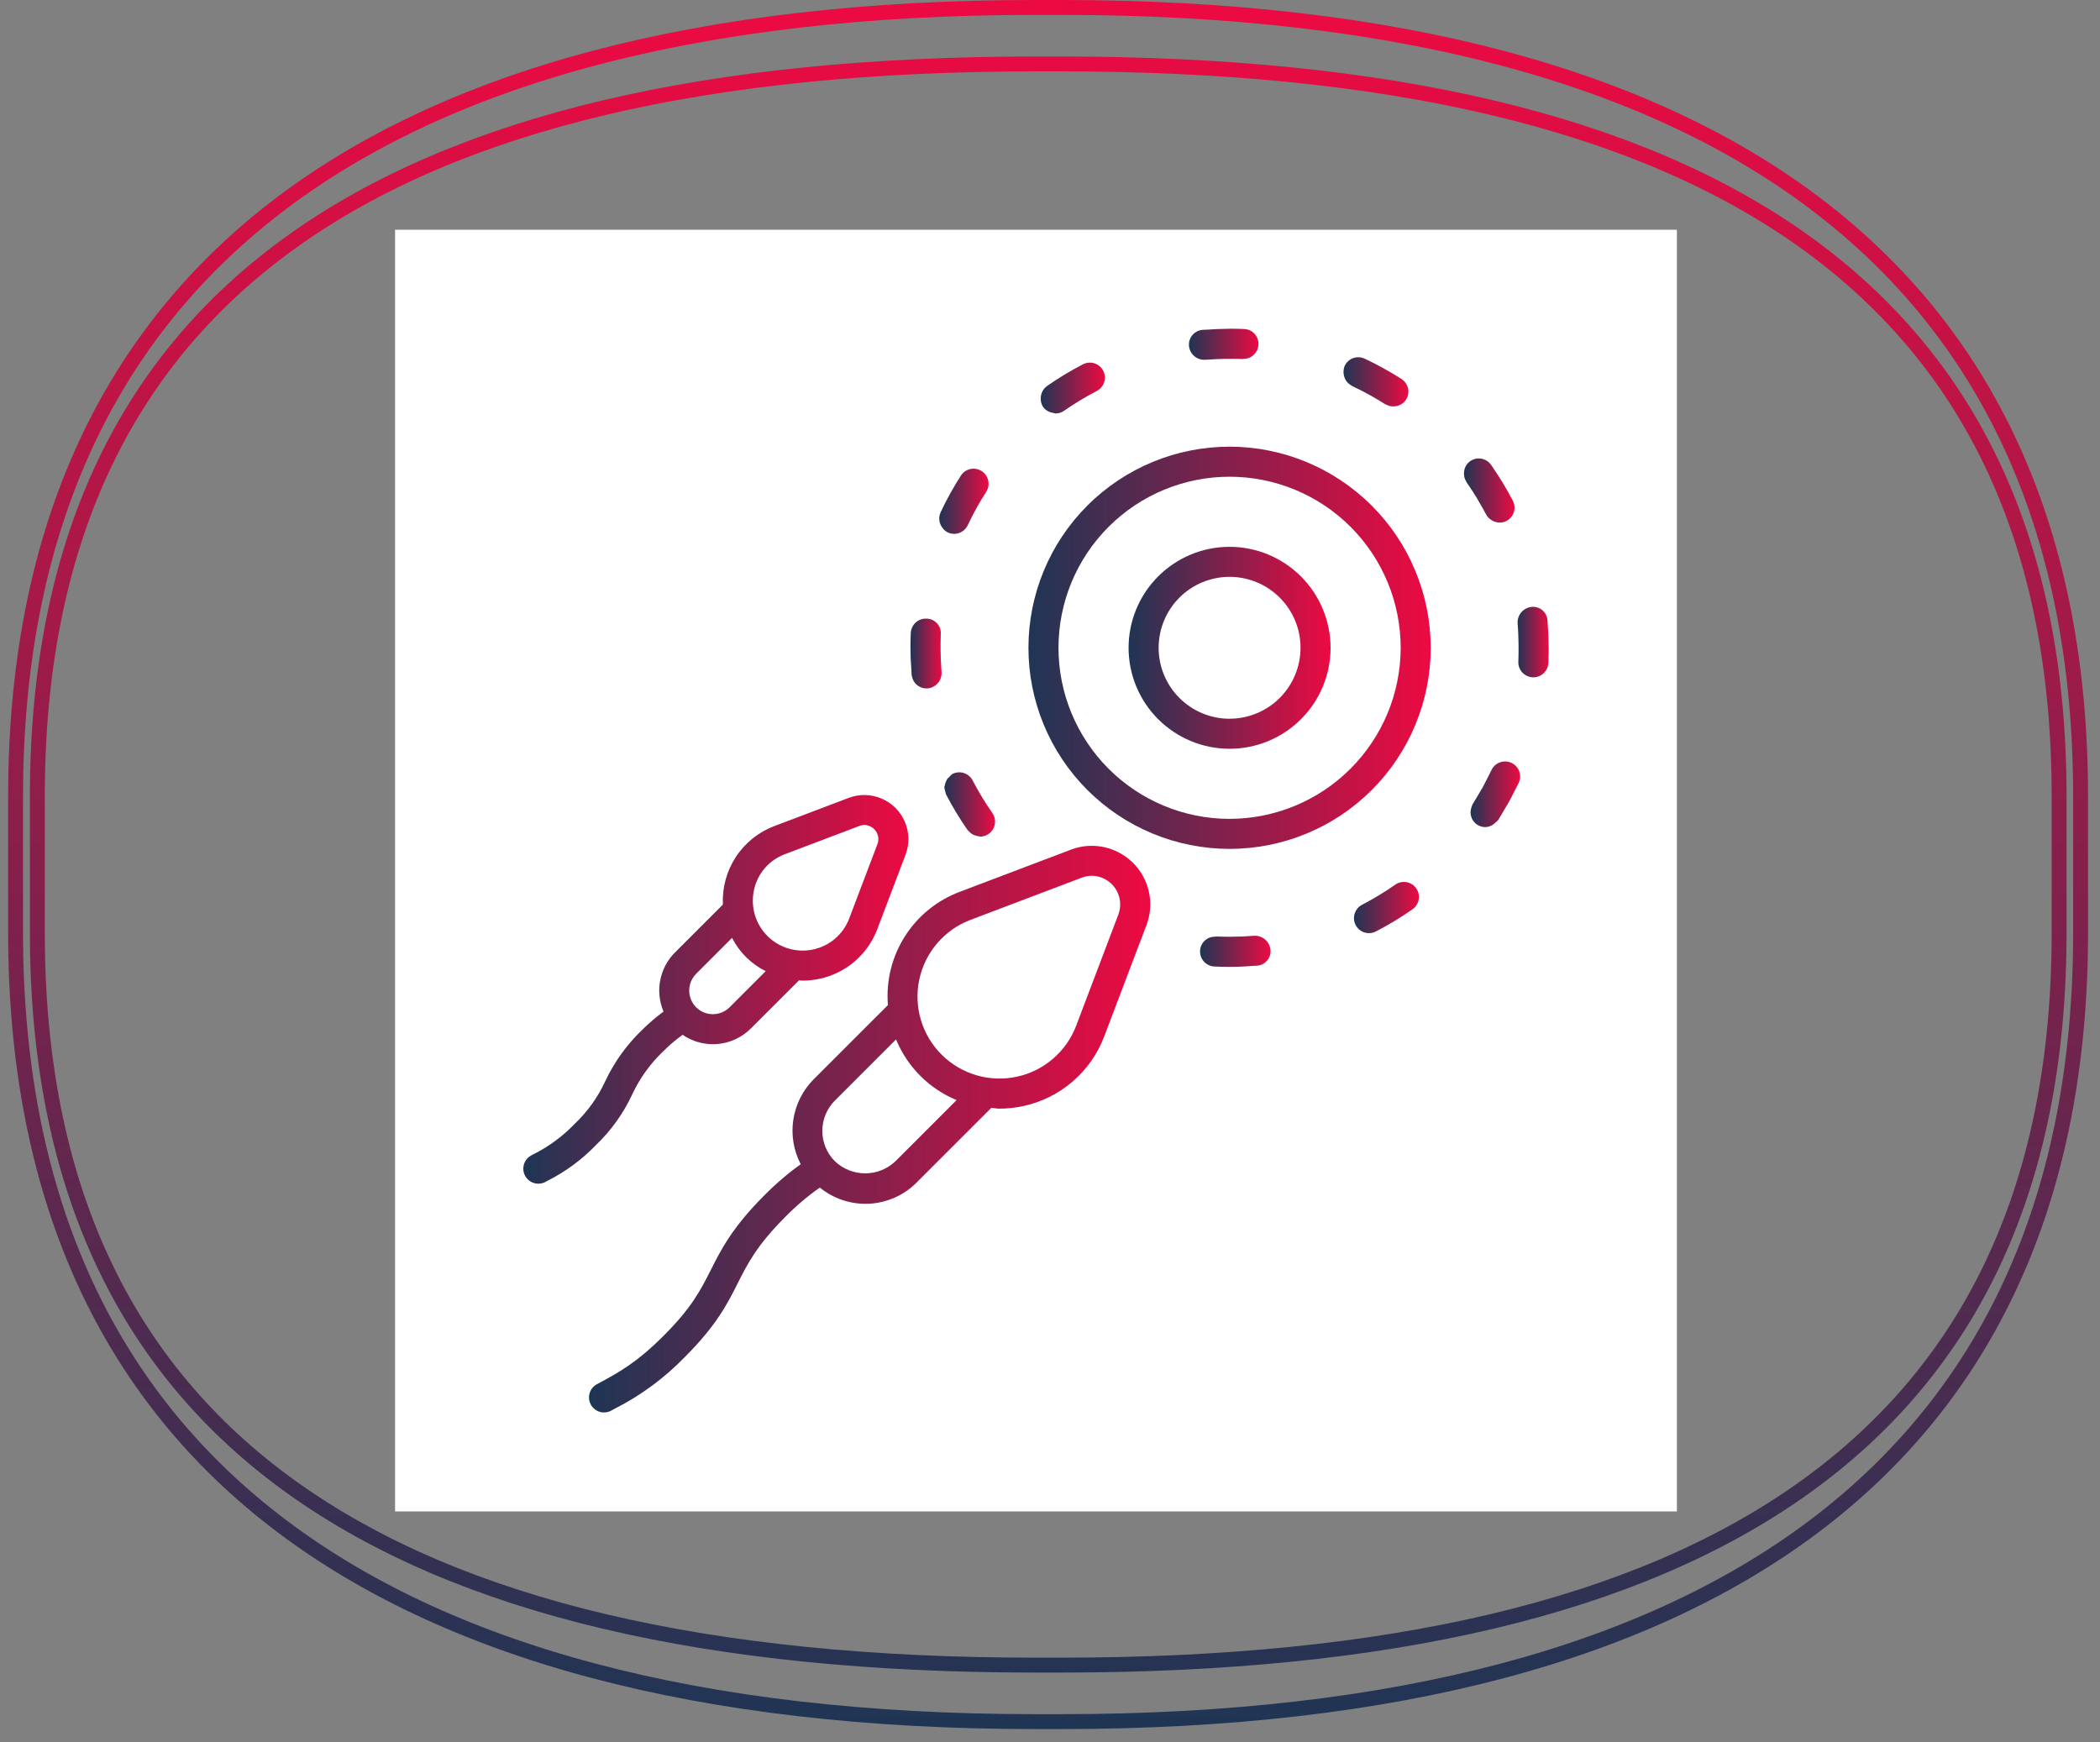 <svg class="svg svg-segment svg-segment-fertility" width="141" height="117" viewBox="0 0 141 117" fill="none" xmlns="http://www.w3.org/2000/svg">
<rect x="0" y="0" width="141" height="117" fill="#808080" stroke="none"/>
<rect width="86.064" height="86.064" transform="translate(26.527 15.427)" fill="white"/>
<path d="M70.043 27.335C70.189 27.533 70.406 27.668 70.649 27.712C70.681 27.72 70.711 27.73 70.743 27.735H70.743C70.784 27.748 70.827 27.758 70.869 27.765C71.076 27.766 71.278 27.702 71.447 27.583C72.141 27.098 72.865 26.659 73.615 26.269C73.617 26.267 73.618 26.266 73.62 26.265C73.624 26.263 73.627 26.26 73.632 26.258H73.631C73.871 26.137 74.053 25.924 74.136 25.668C74.219 25.412 74.195 25.134 74.072 24.895C73.948 24.655 73.734 24.476 73.477 24.395C73.22 24.315 72.942 24.341 72.704 24.467C71.875 24.897 71.074 25.381 70.308 25.915C70.303 25.918 70.302 25.923 70.299 25.925C70.296 25.927 70.293 25.929 70.29 25.931C70.165 26.021 70.063 26.139 69.993 26.276C69.988 26.287 69.986 26.296 69.981 26.307H69.981C69.915 26.44 69.88 26.587 69.878 26.736C69.878 26.739 69.877 26.741 69.877 26.744C69.877 26.748 69.879 26.752 69.879 26.756V26.756C69.871 26.961 69.929 27.164 70.043 27.335Z" fill="url(#paint0_linear_1166_781)"/>
<path d="M90.391 25.577C90.426 25.627 90.466 25.675 90.51 25.718C90.576 25.783 90.652 25.839 90.734 25.884C90.748 25.891 90.756 25.904 90.771 25.911C90.812 25.93 90.851 25.953 90.892 25.973V25.973C91.622 26.319 92.329 26.711 93.009 27.146C93.035 27.163 93.064 27.164 93.091 27.178L93.091 27.178C93.158 27.213 93.229 27.24 93.302 27.26C93.368 27.277 93.436 27.286 93.505 27.288C93.516 27.289 93.526 27.293 93.537 27.293C93.544 27.293 93.551 27.287 93.559 27.287C93.898 27.292 94.216 27.124 94.403 26.841C94.703 26.373 94.568 25.749 94.099 25.448C94.095 25.445 94.09 25.443 94.086 25.44C94.084 25.438 94.082 25.436 94.08 25.434C93.7 25.192 93.31 24.961 92.915 24.743C92.908 24.739 92.902 24.735 92.895 24.731C92.478 24.501 92.055 24.285 91.626 24.083C91.383 23.97 91.106 23.957 90.854 24.049C90.603 24.14 90.398 24.328 90.285 24.57C90.153 24.903 90.192 25.279 90.391 25.576L90.391 25.577Z" fill="url(#paint1_linear_1166_781)"/>
<path d="M65.313 52.419C65.311 52.414 65.308 52.41 65.305 52.405C65.183 52.168 64.97 51.989 64.715 51.908C64.46 51.827 64.184 51.85 63.946 51.973C63.869 52.027 63.801 52.091 63.743 52.165C63.703 52.197 63.665 52.232 63.631 52.27C63.576 52.343 63.532 52.423 63.501 52.509C63.475 52.573 63.457 52.64 63.446 52.708C63.426 52.761 63.412 52.815 63.401 52.87C63.401 52.894 63.417 52.917 63.419 52.942V52.941C63.428 53.023 63.448 53.104 63.477 53.18C63.485 53.232 63.498 53.283 63.514 53.333C63.944 54.162 64.428 54.963 64.961 55.73C64.962 55.731 64.964 55.732 64.965 55.733C64.968 55.738 64.971 55.743 64.975 55.748C64.993 55.774 65.022 55.784 65.042 55.807C65.112 55.891 65.194 55.963 65.287 56.02C65.362 56.062 65.443 56.093 65.527 56.113C65.571 56.127 65.615 56.137 65.66 56.145C65.707 56.159 65.755 56.171 65.802 56.179C66.178 56.179 66.523 55.969 66.697 55.636C66.87 55.303 66.844 54.901 66.629 54.592C66.145 53.899 65.707 53.175 65.317 52.424C65.316 52.422 65.314 52.421 65.313 52.419Z" fill="url(#paint2_linear_1166_781)"/>
<path d="M63.222 35.357C63.318 35.527 63.462 35.664 63.637 35.752C63.771 35.815 63.917 35.848 64.065 35.847C64.456 35.848 64.812 35.621 64.979 35.267C65.338 34.501 65.748 33.759 66.204 33.046C66.206 33.044 66.206 33.041 66.207 33.039C66.21 33.035 66.212 33.031 66.215 33.026V33.026C66.516 32.557 66.379 31.933 65.91 31.632C65.441 31.332 64.816 31.468 64.516 31.938C64.012 32.724 63.559 33.543 63.16 34.388C63.159 34.391 63.16 34.395 63.158 34.399C63.156 34.403 63.154 34.407 63.152 34.411H63.152C63.015 34.712 63.038 35.062 63.214 35.343C63.216 35.348 63.219 35.352 63.222 35.357L63.222 35.357Z" fill="url(#paint3_linear_1166_781)"/>
<path d="M101.482 51.226C101.24 51.112 100.962 51.1 100.711 51.191C100.46 51.282 100.255 51.47 100.141 51.712C100.05 51.908 99.945 52.099 99.846 52.294C99.747 52.488 99.653 52.685 99.547 52.876C99.473 53.01 99.39 53.139 99.313 53.271C99.172 53.511 99.035 53.754 98.885 53.986C98.857 54.041 98.834 54.1 98.817 54.16C98.811 54.177 98.802 54.192 98.797 54.209C98.64 54.642 98.801 55.127 99.186 55.38C99.35 55.484 99.539 55.54 99.732 55.54C99.947 55.532 100.154 55.454 100.321 55.318C100.357 55.288 100.391 55.257 100.423 55.223C100.481 55.181 100.534 55.132 100.581 55.078C100.59 55.063 100.599 55.046 100.609 55.031C100.612 55.027 100.616 55.025 100.618 55.021C100.758 54.803 100.884 54.575 101.016 54.351C101.115 54.183 101.22 54.019 101.314 53.848C101.444 53.614 101.559 53.374 101.68 53.136C101.765 52.967 101.859 52.8 101.94 52.629C101.941 52.626 101.941 52.623 101.942 52.621C101.951 52.602 101.961 52.585 101.97 52.567C102.083 52.324 102.095 52.047 102.004 51.795C101.912 51.544 101.725 51.339 101.482 51.226Z" fill="url(#paint4_linear_1166_781)"/>
<path d="M103.978 43.363C103.974 42.873 103.955 42.376 103.915 41.864C103.911 41.811 103.913 41.76 103.908 41.707L103.901 41.625V41.626C103.876 41.364 103.747 41.124 103.542 40.96C103.337 40.795 103.074 40.722 102.813 40.755C102.544 40.788 102.298 40.925 102.127 41.136C101.957 41.347 101.875 41.616 101.899 41.887V41.888C101.94 42.377 101.956 42.863 101.96 43.347C101.963 43.655 101.961 43.962 101.95 44.266C101.948 44.319 101.949 44.371 101.946 44.423V44.424C101.933 44.691 102.027 44.953 102.207 45.151C102.387 45.349 102.638 45.467 102.905 45.48C102.922 45.481 102.938 45.481 102.954 45.481H102.954C103.492 45.481 103.935 45.058 103.961 44.521C103.962 44.5 103.961 44.479 103.963 44.457C103.963 44.455 103.963 44.454 103.964 44.453C103.965 44.421 103.963 44.388 103.965 44.357C103.976 44.079 103.985 43.801 103.985 43.522C103.985 43.469 103.978 43.415 103.978 43.363Z" fill="url(#paint5_linear_1166_781)"/>
<path d="M61.204 45.242C61.205 45.256 61.209 45.315 61.21 45.331C61.211 45.344 61.218 45.354 61.22 45.366L61.223 45.393L61.228 45.392V45.392C61.301 45.875 61.719 46.231 62.207 46.227C62.238 46.227 62.269 46.225 62.301 46.223C62.569 46.194 62.814 46.062 62.985 45.854C63.157 45.646 63.24 45.38 63.217 45.112C63.175 44.609 63.157 44.109 63.154 43.611C63.152 43.29 63.153 42.968 63.167 42.65C63.167 42.639 63.167 42.628 63.167 42.617L63.167 42.615C63.167 42.608 63.167 42.601 63.167 42.595C63.191 42.325 63.1 42.058 62.918 41.858C62.736 41.658 62.478 41.542 62.207 41.54C61.94 41.528 61.679 41.621 61.481 41.802C61.284 41.982 61.166 42.233 61.153 42.5C61.137 42.824 61.13 43.149 61.13 43.476C61.13 43.975 61.151 44.487 61.197 45.059C61.201 45.118 61.199 45.183 61.204 45.242Z" fill="url(#paint6_linear_1166_781)"/>
<path d="M93.683 59.403C92.99 59.889 92.266 60.328 91.516 60.72C91.515 60.721 91.514 60.723 91.512 60.723C91.496 60.732 91.481 60.742 91.464 60.75C91.224 60.871 91.041 61.084 90.958 61.34C90.874 61.596 90.897 61.876 91.021 62.115C91.145 62.355 91.36 62.535 91.617 62.615C91.875 62.695 92.154 62.669 92.391 62.541C93.221 62.111 94.022 61.628 94.789 61.094C94.794 61.091 94.796 61.085 94.801 61.081C94.814 61.072 94.828 61.064 94.841 61.055C95.297 60.735 95.407 60.106 95.088 59.65C94.768 59.194 94.139 59.084 93.683 59.403Z" fill="url(#paint7_linear_1166_781)"/>
<path d="M99.316 33.719C99.478 33.996 99.639 34.272 99.787 34.555C99.871 34.708 99.993 34.835 100.143 34.924C100.157 34.933 100.17 34.939 100.184 34.947C100.477 35.125 100.84 35.139 101.146 34.985C101.64 34.728 101.832 34.12 101.576 33.626C101.574 33.622 101.572 33.618 101.57 33.615C101.568 33.612 101.568 33.609 101.567 33.606C101.135 32.778 100.649 31.979 100.114 31.213C99.794 30.758 99.165 30.648 98.709 30.967C98.449 31.154 98.295 31.457 98.298 31.778C98.297 31.789 98.29 31.799 98.29 31.81C98.29 31.831 98.298 31.851 98.299 31.872C98.302 31.937 98.312 32.003 98.329 32.066C98.354 32.157 98.391 32.243 98.441 32.323C98.45 32.339 98.451 32.356 98.462 32.371C98.476 32.391 98.488 32.413 98.502 32.433C98.732 32.763 98.953 33.101 99.162 33.446C99.217 33.536 99.264 33.629 99.316 33.719Z" fill="url(#paint8_linear_1166_781)"/>
<path d="M80.944 24.157L80.945 24.157V24.158C80.963 24.156 80.98 24.156 80.997 24.155C81.466 24.117 81.932 24.101 82.396 24.097C82.739 24.093 83.082 24.094 83.42 24.108H83.421C83.427 24.108 83.433 24.108 83.439 24.108C83.473 24.105 83.507 24.099 83.541 24.093C83.767 24.089 83.986 24.004 84.154 23.852C84.358 23.673 84.48 23.418 84.493 23.147C84.51 22.878 84.418 22.614 84.237 22.415C84.055 22.217 83.801 22.1 83.531 22.094C83.214 22.079 82.897 22.072 82.578 22.072C82.521 22.072 82.467 22.078 82.41 22.079C81.965 22.083 81.51 22.102 81.047 22.136C80.971 22.141 80.889 22.139 80.814 22.145C80.8 22.146 80.741 22.15 80.725 22.151V22.151C80.212 22.199 79.822 22.633 79.829 23.148C79.829 23.179 79.831 23.21 79.833 23.242V23.241C79.862 23.509 79.994 23.755 80.202 23.926C80.409 24.098 80.676 24.18 80.944 24.157Z" fill="url(#paint9_linear_1166_781)"/>
<path d="M84.169 62.838C83.663 62.88 83.16 62.898 82.66 62.901C82.386 62.903 82.113 62.9 81.841 62.89C81.772 62.888 81.701 62.889 81.632 62.885V62.886C81.592 62.889 81.553 62.895 81.514 62.903C81.292 62.906 81.079 62.99 80.915 63.14C80.711 63.319 80.589 63.574 80.576 63.845C80.575 63.861 80.575 63.877 80.575 63.893V63.894C80.575 64.431 80.997 64.874 81.535 64.9C81.54 64.9 81.545 64.9 81.55 64.9C81.553 64.9 81.555 64.902 81.558 64.902C81.882 64.918 82.207 64.925 82.534 64.925C83.054 64.925 83.582 64.904 84.183 64.854C84.24 64.85 84.292 64.852 84.349 64.847L84.43 64.84H84.43C84.692 64.815 84.932 64.686 85.096 64.481C85.26 64.276 85.334 64.013 85.301 63.752C85.267 63.483 85.131 63.237 84.919 63.066C84.709 62.896 84.439 62.814 84.169 62.838Z" fill="url(#paint10_linear_1166_781)"/>
<path d="M82.557 29.994C78.976 29.994 75.541 31.416 73.008 33.949C70.476 36.482 69.053 39.917 69.053 43.498C69.053 47.079 70.476 50.514 73.008 53.047C75.541 55.579 78.975 57.002 82.557 57.002C86.139 57.002 89.574 55.58 92.106 53.047C94.638 50.515 96.061 47.08 96.062 43.498C96.058 39.918 94.634 36.485 92.102 33.953C89.57 31.421 86.138 29.997 82.557 29.993L82.557 29.994ZM82.557 54.986C79.511 54.986 76.588 53.776 74.434 51.621C72.28 49.467 71.07 46.545 71.07 43.498C71.07 40.452 72.28 37.53 74.435 35.375C76.589 33.221 79.511 32.011 82.558 32.011C85.604 32.011 88.526 33.222 90.681 35.376C92.835 37.53 94.045 40.452 94.045 43.499C94.041 46.545 92.83 49.464 90.676 51.618C88.523 53.771 85.603 54.983 82.557 54.986L82.557 54.986Z" fill="url(#paint11_linear_1166_781)"/>
<path d="M82.557 36.718C80.759 36.718 79.034 37.432 77.763 38.704C76.491 39.975 75.776 41.7 75.776 43.498C75.776 45.297 76.491 47.022 77.762 48.293C79.034 49.565 80.758 50.279 82.557 50.28C84.355 50.28 86.08 49.565 87.352 48.294C88.624 47.022 89.338 45.298 89.338 43.499C89.336 41.702 88.621 39.978 87.35 38.707C86.079 37.435 84.355 36.72 82.557 36.718L82.557 36.718ZM82.557 48.263C81.294 48.263 80.082 47.761 79.189 46.867C78.295 45.974 77.794 44.762 77.794 43.499C77.794 42.235 78.296 41.023 79.189 40.13C80.083 39.236 81.294 38.735 82.558 38.735C83.822 38.735 85.033 39.237 85.926 40.13C86.82 41.024 87.322 42.236 87.321 43.499C87.32 44.762 86.817 45.973 85.924 46.866C85.031 47.759 83.82 48.261 82.558 48.262L82.557 48.263Z" fill="url(#paint12_linear_1166_781)"/>
<path d="M71.906 57.053L64.441 59.884C62.919 60.455 61.625 61.507 60.755 62.879C59.884 64.251 59.485 65.87 59.617 67.49L54.628 72.478V72.478C53.899 73.213 53.422 74.162 53.266 75.186C53.11 76.21 53.284 77.257 53.763 78.176C52.883 78.808 52.059 79.514 51.3 80.287C49.165 82.422 48.406 83.925 47.731 85.264C47.047 86.622 46.457 87.794 44.558 89.693C42.749 91.503 41.554 92.149 40.29 92.835L40.075 92.95C39.585 93.216 39.404 93.828 39.67 94.318C39.936 94.807 40.548 94.989 41.038 94.723L41.25 94.608V94.607C43.012 93.718 44.612 92.539 45.984 91.119C48.113 88.991 48.835 87.557 49.538 86.159C50.197 84.853 50.82 83.619 52.728 81.713C53.439 80.987 54.215 80.328 55.046 79.744C55.98 80.505 57.163 80.891 58.365 80.828C59.567 80.764 60.703 80.255 61.551 79.4L66.559 74.391C66.739 74.404 66.915 74.444 67.097 74.444V74.444C67.632 74.444 68.165 74.388 68.688 74.276C71.187 73.744 73.243 71.977 74.144 69.586L76.976 62.121C77.336 61.172 77.315 60.12 76.917 59.186C76.519 58.252 75.775 57.509 74.841 57.111C73.907 56.713 72.856 56.693 71.907 57.053L71.906 57.053ZM60.124 77.974C59.576 78.497 58.847 78.789 58.089 78.789C57.331 78.789 56.603 78.497 56.054 77.974C55.516 77.433 55.213 76.702 55.213 75.939C55.213 75.176 55.516 74.444 56.054 73.904L60.162 69.797C60.923 71.64 62.385 73.106 64.227 73.871L60.124 77.974ZM75.091 61.406L72.259 68.872C71.596 70.619 70.093 71.91 68.266 72.302C66.439 72.695 64.537 72.133 63.216 70.812C61.895 69.491 61.334 67.59 61.726 65.763C62.118 63.936 63.41 62.432 65.157 61.77L72.622 58.938H72.622C72.845 58.852 73.082 58.808 73.321 58.807C73.946 58.817 74.527 59.131 74.879 59.648C75.231 60.165 75.31 60.821 75.091 61.406L75.091 61.406Z" fill="url(#paint13_linear_1166_781)"/>
<path d="M42.445 73.499C42.949 72.415 43.651 71.434 44.517 70.608C44.925 70.2 45.364 69.825 45.831 69.486C46.524 69.962 47.361 70.18 48.198 70.103C49.035 70.025 49.819 69.658 50.413 69.063L53.65 65.826C53.729 65.829 53.805 65.849 53.884 65.849C54.265 65.848 54.644 65.808 55.017 65.729C56.799 65.351 58.264 64.091 58.906 62.387L60.799 57.397V57.396C61.071 56.681 61.055 55.889 60.755 55.185C60.455 54.482 59.895 53.921 59.191 53.622C58.487 53.322 57.695 53.306 56.98 53.578L51.99 55.47C50.932 55.871 50.027 56.597 49.407 57.544C48.786 58.491 48.482 59.61 48.536 60.741L45.314 63.964C44.807 64.473 44.464 65.122 44.328 65.827C44.192 66.533 44.27 67.263 44.551 67.924C44.034 68.307 43.546 68.727 43.091 69.181C42.072 70.161 41.241 71.32 40.64 72.6C40.142 73.678 39.444 74.651 38.583 75.469C37.782 76.304 36.843 76.995 35.808 77.511L35.664 77.589C35.175 77.855 34.993 78.467 35.259 78.956C35.525 79.446 36.137 79.627 36.627 79.362L36.768 79.285C37.975 78.676 39.07 77.868 40.01 76.895C41.025 75.924 41.85 74.772 42.445 73.499L42.445 73.499ZM50.621 59.783C50.85 58.668 51.638 57.75 52.706 57.356L57.695 55.464H57.696C58.042 55.325 58.438 55.41 58.697 55.679C58.964 55.94 59.049 56.335 58.913 56.682L57.02 61.672V61.673C56.62 62.735 55.705 63.521 54.594 63.757C53.484 63.994 52.329 63.653 51.526 62.85C50.724 62.048 50.383 60.893 50.621 59.783L50.621 59.783ZM46.74 65.391L49.153 62.977C49.645 63.946 50.437 64.73 51.411 65.213L48.987 67.637C48.586 68.039 48.001 68.195 47.452 68.049C46.904 67.902 46.476 67.474 46.329 66.925C46.182 66.377 46.339 65.792 46.74 65.391L46.74 65.391Z" fill="url(#paint14_linear_1166_781)"/>
<path d="M69.512 111.811L71.231 111.811C93.094 111.811 109.848 107.978 121.148 99.891C132.48 91.78 138.254 79.444 138.254 62.633L138.254 53.472C138.254 36.662 132.48 24.326 121.148 16.215C109.848 8.127 93.094 4.294 71.231 4.294L69.512 4.294C47.659 4.294 30.909 8.127 19.612 16.215C8.282 24.326 2.508 36.662 2.508 53.472L2.508 62.633C2.508 79.444 8.282 91.78 19.612 99.891C30.909 107.978 47.66 111.811 69.512 111.811ZM69.512 115.605C47.006 115.605 29.892 110.991 18.414 102.09C6.957 93.206 1.046 79.997 1.046 62.633L1.046 53.472C1.046 36.109 6.957 22.9 18.414 14.015C29.892 5.114 47.006 0.5 69.512 0.5L71.231 0.5C93.737 0.5 110.851 5.11 122.329 14.008C133.786 22.89 139.697 36.099 139.697 53.472L139.697 62.633C139.697 79.997 133.786 93.206 122.329 102.09C110.851 110.991 93.737 115.605 71.231 115.605L69.512 115.605Z" stroke="url(#paint15_linear_1166_781)"/>
<defs>
<linearGradient id="paint0_linear_1166_781" x1="69.877" y1="26.058" x2="74.185" y2="26.058" gradientUnits="userSpaceOnUse">
<stop stop-color="#1F3554"/>
<stop offset="1" stop-color="#ED0A42"/>
</linearGradient>
<linearGradient id="paint1_linear_1166_781" x1="90.208" y1="25.64" x2="94.563" y2="25.64" gradientUnits="userSpaceOnUse">
<stop stop-color="#1F3554"/>
<stop offset="1" stop-color="#ED0A42"/>
</linearGradient>
<linearGradient id="paint2_linear_1166_781" x1="63.401" y1="54.02" x2="66.811" y2="54.02" gradientUnits="userSpaceOnUse">
<stop stop-color="#1F3554"/>
<stop offset="1" stop-color="#ED0A42"/>
</linearGradient>
<linearGradient id="paint3_linear_1166_781" x1="63.064" y1="33.66" x2="66.375" y2="33.66" gradientUnits="userSpaceOnUse">
<stop stop-color="#1F3554"/>
<stop offset="1" stop-color="#ED0A42"/>
</linearGradient>
<linearGradient id="paint4_linear_1166_781" x1="98.738" y1="53.336" x2="102.064" y2="53.336" gradientUnits="userSpaceOnUse">
<stop stop-color="#1F3554"/>
<stop offset="1" stop-color="#ED0A42"/>
</linearGradient>
<linearGradient id="paint5_linear_1166_781" x1="101.895" y1="43.114" x2="103.985" y2="43.114" gradientUnits="userSpaceOnUse">
<stop stop-color="#1F3554"/>
<stop offset="1" stop-color="#ED0A42"/>
</linearGradient>
<linearGradient id="paint6_linear_1166_781" x1="61.13" y1="43.883" x2="63.221" y2="43.883" gradientUnits="userSpaceOnUse">
<stop stop-color="#1F3554"/>
<stop offset="1" stop-color="#ED0A42"/>
</linearGradient>
<linearGradient id="paint7_linear_1166_781" x1="90.908" y1="60.941" x2="95.271" y2="60.941" gradientUnits="userSpaceOnUse">
<stop stop-color="#1F3554"/>
<stop offset="1" stop-color="#ED0A42"/>
</linearGradient>
<linearGradient id="paint8_linear_1166_781" x1="98.29" y1="32.938" x2="101.689" y2="32.938" gradientUnits="userSpaceOnUse">
<stop stop-color="#1F3554"/>
<stop offset="1" stop-color="#ED0A42"/>
</linearGradient>
<linearGradient id="paint9_linear_1166_781" x1="79.829" y1="23.117" x2="84.495" y2="23.117" gradientUnits="userSpaceOnUse">
<stop stop-color="#1F3554"/>
<stop offset="1" stop-color="#ED0A42"/>
</linearGradient>
<linearGradient id="paint10_linear_1166_781" x1="80.575" y1="63.879" x2="85.308" y2="63.879" gradientUnits="userSpaceOnUse">
<stop stop-color="#1F3554"/>
<stop offset="1" stop-color="#ED0A42"/>
</linearGradient>
<linearGradient id="paint11_linear_1166_781" x1="69.053" y1="43.498" x2="96.062" y2="43.498" gradientUnits="userSpaceOnUse">
<stop stop-color="#1F3554"/>
<stop offset="1" stop-color="#ED0A42"/>
</linearGradient>
<linearGradient id="paint12_linear_1166_781" x1="75.776" y1="43.499" x2="89.338" y2="43.499" gradientUnits="userSpaceOnUse">
<stop stop-color="#1F3554"/>
<stop offset="1" stop-color="#ED0A42"/>
</linearGradient>
<linearGradient id="paint13_linear_1166_781" x1="39.547" y1="75.821" x2="77.232" y2="75.821" gradientUnits="userSpaceOnUse">
<stop stop-color="#1F3554"/>
<stop offset="1" stop-color="#ED0A42"/>
</linearGradient>
<linearGradient id="paint14_linear_1166_781" x1="35.137" y1="66.434" x2="60.992" y2="66.434" gradientUnits="userSpaceOnUse">
<stop stop-color="#1F3554"/>
<stop offset="1" stop-color="#ED0A42"/>
</linearGradient>
<linearGradient id="paint15_linear_1166_781" x1="70.372" y1="116.105" x2="70.372" y2="-4.11992e-05" gradientUnits="userSpaceOnUse">
<stop stop-color="#1F3554"/>
<stop offset="1" stop-color="#ED0A42"/>
</linearGradient>
</defs>
</svg>
